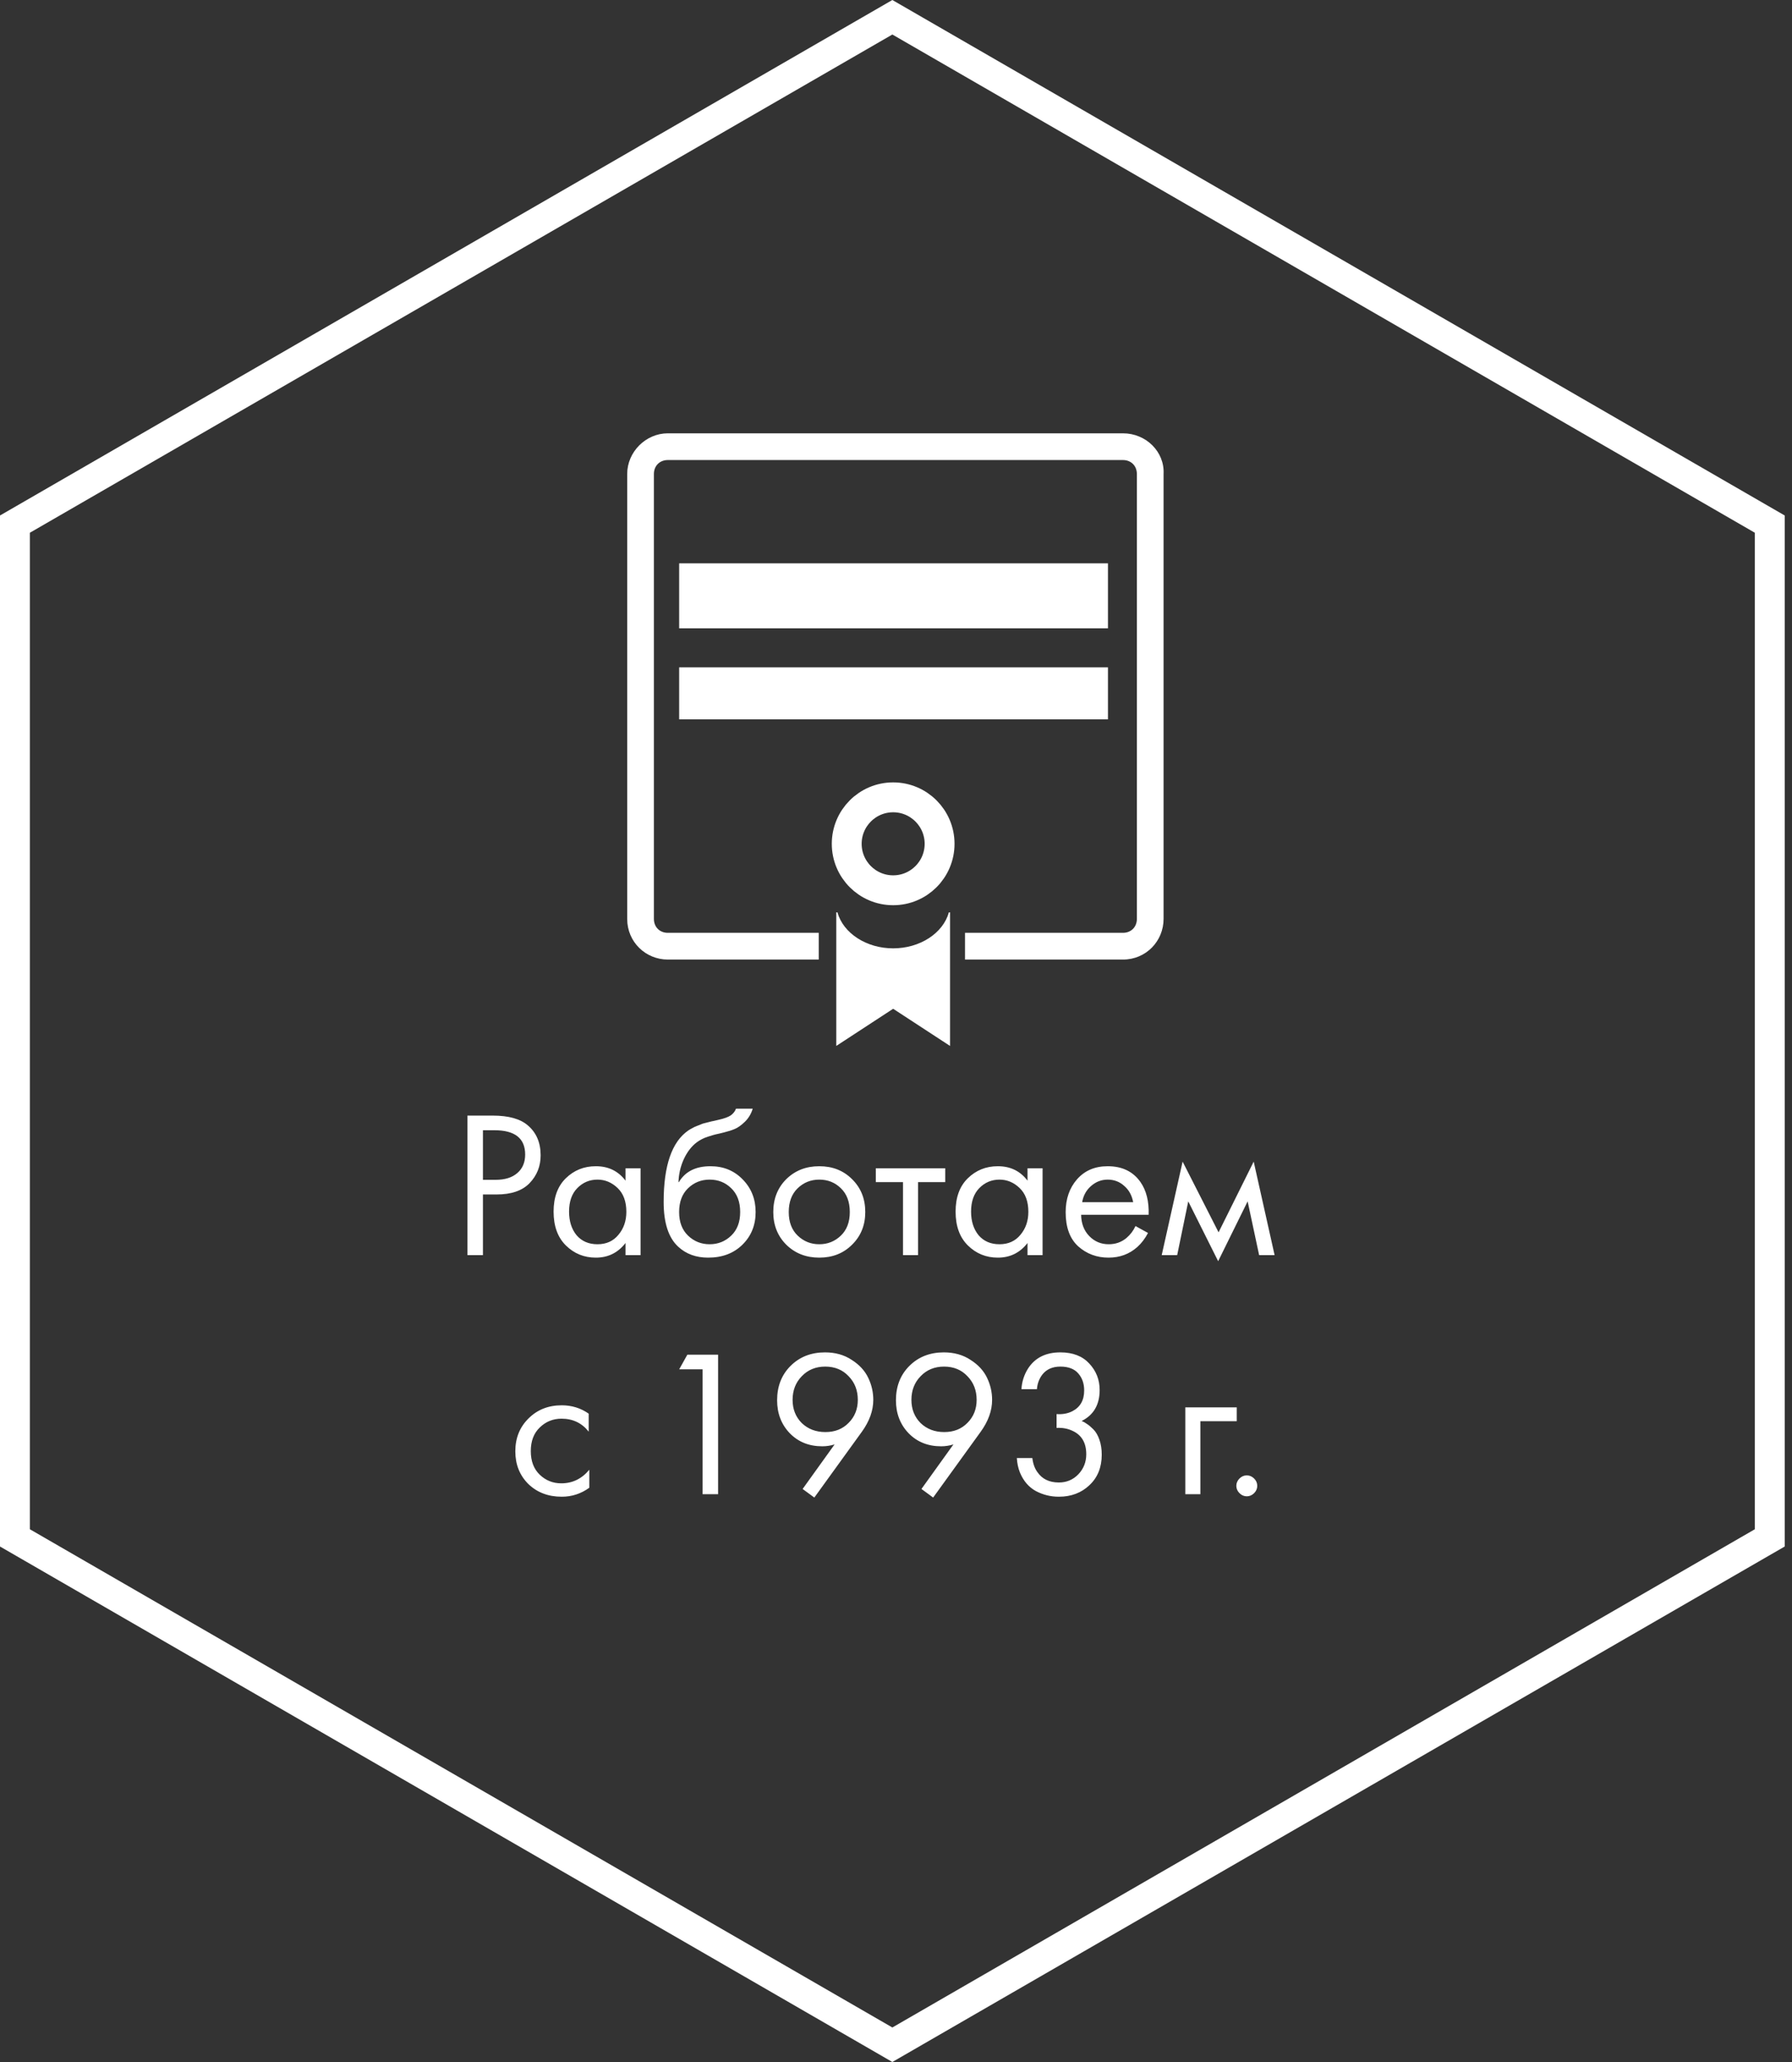 <?xml version="1.0" encoding="UTF-8"?> <svg xmlns="http://www.w3.org/2000/svg" width="120" height="138" viewBox="0 0 120 138" fill="none"><rect x="0" y="0" width="120" height="138" fill="#333333" stroke="none"/> <path d="M1 35.077L59.756 1.155L118.512 35.077V102.923L59.756 136.845L1 102.923V35.077Z" stroke="white" stroke-width="2"></path> <path d="M31.303 74.662H32.997C34.061 74.662 34.845 74.881 35.349 75.32C35.918 75.805 36.203 76.473 36.203 77.322C36.203 78.05 35.955 78.671 35.461 79.184C34.975 79.688 34.238 79.94 33.249 79.94H32.339V84H31.303V74.662ZM32.339 75.642V78.96H33.193C33.809 78.96 34.289 78.811 34.635 78.512C34.989 78.213 35.167 77.798 35.167 77.266C35.167 76.183 34.481 75.642 33.109 75.642H32.339ZM41.887 79.016V78.19H42.895V84H41.887V83.188C41.383 83.841 40.721 84.168 39.899 84.168C39.115 84.168 38.448 83.897 37.897 83.356C37.347 82.815 37.071 82.059 37.071 81.088C37.071 80.136 37.342 79.394 37.883 78.862C38.434 78.321 39.106 78.05 39.899 78.05C40.739 78.05 41.402 78.372 41.887 79.016ZM40.011 78.946C39.479 78.946 39.027 79.137 38.653 79.52C38.289 79.893 38.107 80.416 38.107 81.088C38.107 81.732 38.275 82.259 38.611 82.67C38.957 83.071 39.423 83.272 40.011 83.272C40.599 83.272 41.066 83.062 41.411 82.642C41.766 82.222 41.943 81.709 41.943 81.102C41.943 80.411 41.747 79.879 41.355 79.506C40.963 79.133 40.515 78.946 40.011 78.946ZM49.285 74.2H50.404C50.302 74.545 50.124 74.839 49.873 75.082C49.63 75.315 49.406 75.474 49.2 75.558C49.005 75.642 48.771 75.717 48.501 75.782C48.454 75.791 48.342 75.819 48.164 75.866C47.987 75.903 47.852 75.936 47.758 75.964C47.665 75.992 47.544 76.029 47.395 76.076C47.245 76.123 47.11 76.179 46.989 76.244C46.867 76.309 46.755 76.379 46.653 76.454C46.298 76.725 46.008 77.103 45.785 77.588C45.57 78.064 45.453 78.573 45.434 79.114H45.462C45.883 78.405 46.587 78.05 47.577 78.05C48.444 78.05 49.163 78.344 49.733 78.932C50.311 79.52 50.6 80.248 50.6 81.116C50.6 81.993 50.306 82.721 49.718 83.3C49.13 83.879 48.365 84.168 47.422 84.168C46.611 84.168 45.943 83.925 45.42 83.44C44.767 82.843 44.441 81.844 44.441 80.444C44.441 78.008 44.991 76.412 46.093 75.656C46.176 75.6 46.265 75.549 46.358 75.502C46.452 75.446 46.55 75.399 46.653 75.362C46.764 75.315 46.858 75.278 46.932 75.25C47.007 75.213 47.11 75.18 47.24 75.152C47.38 75.115 47.474 75.091 47.52 75.082C47.577 75.063 47.679 75.04 47.828 75.012C47.987 74.975 48.085 74.951 48.123 74.942C48.496 74.858 48.767 74.76 48.934 74.648C49.102 74.527 49.219 74.377 49.285 74.2ZM48.962 79.52C48.571 79.137 48.09 78.946 47.52 78.946C46.951 78.946 46.466 79.142 46.065 79.534C45.672 79.917 45.477 80.444 45.477 81.116C45.477 81.788 45.677 82.315 46.078 82.698C46.48 83.081 46.961 83.272 47.52 83.272C48.081 83.272 48.561 83.081 48.962 82.698C49.364 82.315 49.565 81.788 49.565 81.116C49.565 80.435 49.364 79.903 48.962 79.52ZM57.06 83.3C56.482 83.879 55.749 84.168 54.862 84.168C53.976 84.168 53.238 83.879 52.65 83.3C52.072 82.721 51.782 81.993 51.782 81.116C51.782 80.229 52.072 79.497 52.65 78.918C53.238 78.339 53.976 78.05 54.862 78.05C55.749 78.05 56.482 78.339 57.06 78.918C57.648 79.497 57.942 80.229 57.942 81.116C57.942 81.993 57.648 82.721 57.06 83.3ZM56.304 79.52C55.912 79.137 55.432 78.946 54.862 78.946C54.293 78.946 53.808 79.142 53.406 79.534C53.014 79.917 52.818 80.444 52.818 81.116C52.818 81.788 53.019 82.315 53.42 82.698C53.822 83.081 54.302 83.272 54.862 83.272C55.422 83.272 55.903 83.081 56.304 82.698C56.706 82.315 56.906 81.788 56.906 81.116C56.906 80.435 56.706 79.903 56.304 79.52ZM63.296 79.114H61.476V84H60.468V79.114H58.648V78.19H63.296V79.114ZM68.807 79.016V78.19H69.815V84H68.807V83.188C68.303 83.841 67.641 84.168 66.819 84.168C66.035 84.168 65.368 83.897 64.817 83.356C64.267 82.815 63.991 82.059 63.991 81.088C63.991 80.136 64.262 79.394 64.803 78.862C65.354 78.321 66.026 78.05 66.819 78.05C67.659 78.05 68.322 78.372 68.807 79.016ZM66.931 78.946C66.399 78.946 65.947 79.137 65.573 79.52C65.209 79.893 65.027 80.416 65.027 81.088C65.027 81.732 65.195 82.259 65.531 82.67C65.877 83.071 66.343 83.272 66.931 83.272C67.519 83.272 67.986 83.062 68.331 82.642C68.686 82.222 68.863 81.709 68.863 81.102C68.863 80.411 68.667 79.879 68.275 79.506C67.883 79.133 67.435 78.946 66.931 78.946ZM76.037 82.054L76.876 82.516C76.68 82.889 76.442 83.202 76.162 83.454C75.63 83.93 74.987 84.168 74.231 84.168C73.447 84.168 72.77 83.916 72.201 83.412C71.641 82.899 71.361 82.138 71.361 81.13C71.361 80.243 71.612 79.511 72.117 78.932C72.63 78.344 73.316 78.05 74.174 78.05C75.145 78.05 75.878 78.405 76.373 79.114C76.764 79.674 76.947 80.402 76.918 81.298H72.397C72.406 81.886 72.588 82.362 72.942 82.726C73.297 83.09 73.731 83.272 74.245 83.272C74.702 83.272 75.099 83.132 75.434 82.852C75.696 82.628 75.897 82.362 76.037 82.054ZM72.466 80.458H75.882C75.799 80.001 75.598 79.637 75.281 79.366C74.972 79.086 74.604 78.946 74.174 78.946C73.754 78.946 73.381 79.091 73.055 79.38C72.737 79.66 72.541 80.019 72.466 80.458ZM77.793 84L79.193 77.742L81.601 82.474L83.953 77.742L85.353 84H84.317L83.547 80.402L81.573 84.406L79.571 80.402L78.829 84H77.793ZM39.422 94.61V95.814C38.965 95.235 38.358 94.946 37.602 94.946C37.033 94.946 36.547 95.142 36.146 95.534C35.745 95.917 35.544 96.444 35.544 97.116C35.544 97.788 35.745 98.315 36.146 98.698C36.547 99.081 37.028 99.272 37.588 99.272C38.335 99.272 38.96 98.969 39.464 98.362V99.566C38.913 99.967 38.297 100.168 37.616 100.168C36.711 100.168 35.964 99.883 35.376 99.314C34.797 98.735 34.508 98.007 34.508 97.13C34.508 96.243 34.802 95.511 35.39 94.932C35.978 94.344 36.72 94.05 37.616 94.05C38.288 94.05 38.89 94.237 39.422 94.61ZM47.05 100V91.642H45.482L46.028 90.662H48.086V100H47.05ZM54.531 100.224L53.747 99.65L55.889 96.668C55.618 96.752 55.343 96.794 55.063 96.794C54.176 96.794 53.449 96.5 52.879 95.912C52.319 95.324 52.039 94.591 52.039 93.714C52.039 92.781 52.338 92.015 52.935 91.418C53.542 90.811 54.312 90.508 55.245 90.508C55.936 90.508 56.533 90.676 57.037 91.012C57.55 91.339 57.919 91.74 58.143 92.216C58.367 92.683 58.479 93.173 58.479 93.686C58.479 94.405 58.222 95.119 57.709 95.828L54.531 100.224ZM55.259 91.46C54.624 91.46 54.102 91.675 53.691 92.104C53.281 92.524 53.075 93.051 53.075 93.686C53.075 94.311 53.281 94.829 53.691 95.24C54.111 95.641 54.639 95.842 55.273 95.842C55.908 95.842 56.426 95.637 56.827 95.226C57.238 94.815 57.443 94.302 57.443 93.686C57.443 93.051 57.238 92.524 56.827 92.104C56.426 91.675 55.903 91.46 55.259 91.46ZM62.488 100.224L61.704 99.65L63.846 96.668C63.576 96.752 63.3 96.794 63.02 96.794C62.134 96.794 61.406 96.5 60.836 95.912C60.276 95.324 59.996 94.591 59.996 93.714C59.996 92.781 60.295 92.015 60.892 91.418C61.499 90.811 62.269 90.508 63.202 90.508C63.893 90.508 64.49 90.676 64.994 91.012C65.508 91.339 65.876 91.74 66.1 92.216C66.324 92.683 66.436 93.173 66.436 93.686C66.436 94.405 66.18 95.119 65.666 95.828L62.488 100.224ZM63.216 91.46C62.582 91.46 62.059 91.675 61.648 92.104C61.238 92.524 61.032 93.051 61.032 93.686C61.032 94.311 61.238 94.829 61.648 95.24C62.068 95.641 62.596 95.842 63.23 95.842C63.865 95.842 64.383 95.637 64.784 95.226C65.195 94.815 65.4 94.302 65.4 93.686C65.4 93.051 65.195 92.524 64.784 92.104C64.383 91.675 63.86 91.46 63.216 91.46ZM69.437 92.972H68.401C68.429 92.477 68.574 92.02 68.835 91.6C69.302 90.872 70.025 90.508 71.005 90.508C71.836 90.508 72.48 90.755 72.937 91.25C73.404 91.745 73.637 92.337 73.637 93.028C73.637 94.008 73.236 94.699 72.433 95.1C72.555 95.147 72.671 95.212 72.783 95.296C72.905 95.371 73.049 95.492 73.217 95.66C73.385 95.828 73.521 96.061 73.623 96.36C73.726 96.649 73.777 96.981 73.777 97.354C73.777 98.203 73.502 98.885 72.951 99.398C72.41 99.911 71.729 100.168 70.907 100.168C70.357 100.168 69.843 100.042 69.367 99.79C68.891 99.529 68.537 99.118 68.303 98.558C68.182 98.259 68.112 97.933 68.093 97.578H69.129C69.176 97.961 69.288 98.273 69.465 98.516C69.783 98.983 70.263 99.216 70.907 99.216C71.421 99.216 71.855 99.034 72.209 98.67C72.564 98.297 72.741 97.849 72.741 97.326C72.741 96.561 72.433 96.038 71.817 95.758C71.509 95.609 71.155 95.543 70.753 95.562V94.638C71.155 94.666 71.509 94.601 71.817 94.442C72.34 94.171 72.601 93.709 72.601 93.056C72.601 92.599 72.471 92.221 72.209 91.922C71.948 91.614 71.547 91.46 71.005 91.46C70.483 91.46 70.081 91.637 69.801 91.992C69.587 92.272 69.465 92.599 69.437 92.972ZM79.374 100V94.19H82.818V95.114H80.382V100H79.374ZM83.001 99.93C82.861 99.79 82.79 99.627 82.79 99.44C82.79 99.253 82.861 99.09 83.001 98.95C83.141 98.81 83.304 98.74 83.49 98.74C83.677 98.74 83.841 98.81 83.981 98.95C84.121 99.09 84.191 99.253 84.191 99.44C84.191 99.627 84.121 99.79 83.981 99.93C83.841 100.07 83.677 100.14 83.49 100.14C83.304 100.14 83.141 100.07 83.001 99.93Z" fill="white"></path> <path d="M74.193 37.701H45.48V42.051H74.193V37.701Z" fill="white"></path> <path d="M74.193 44.662H45.48V48.142H74.193V44.662Z" fill="white"></path> <path d="M59.81 59.582C61.527 59.582 62.919 58.19 62.919 56.472C62.919 54.755 61.527 53.362 59.81 53.362C58.092 53.362 56.7 54.755 56.7 56.472C56.7 58.19 58.092 59.582 59.81 59.582Z" stroke="white" stroke-width="2" stroke-miterlimit="10"></path> <path d="M59.809 63.469C58.021 63.469 56.467 62.459 56.078 61.059H56V70L59.809 67.512L63.619 70V61.059H63.541C63.153 62.459 61.598 63.469 59.809 63.469Z" fill="white"></path> <path d="M75.197 29H44.721C43.244 29 42 30.244 42 31.721V61.498C42 63.052 43.244 64.219 44.721 64.219H54.828V62.43H44.721C44.177 62.43 43.788 62.042 43.788 61.498V31.721C43.788 31.177 44.177 30.788 44.721 30.788H75.197C75.741 30.788 76.13 31.177 76.13 31.721V61.498C76.13 62.042 75.741 62.43 75.197 62.43H64.622V64.219H75.197C76.752 64.219 77.918 62.975 77.918 61.498V31.721C77.996 30.244 76.752 29 75.197 29Z" fill="white"></path> </svg> 
